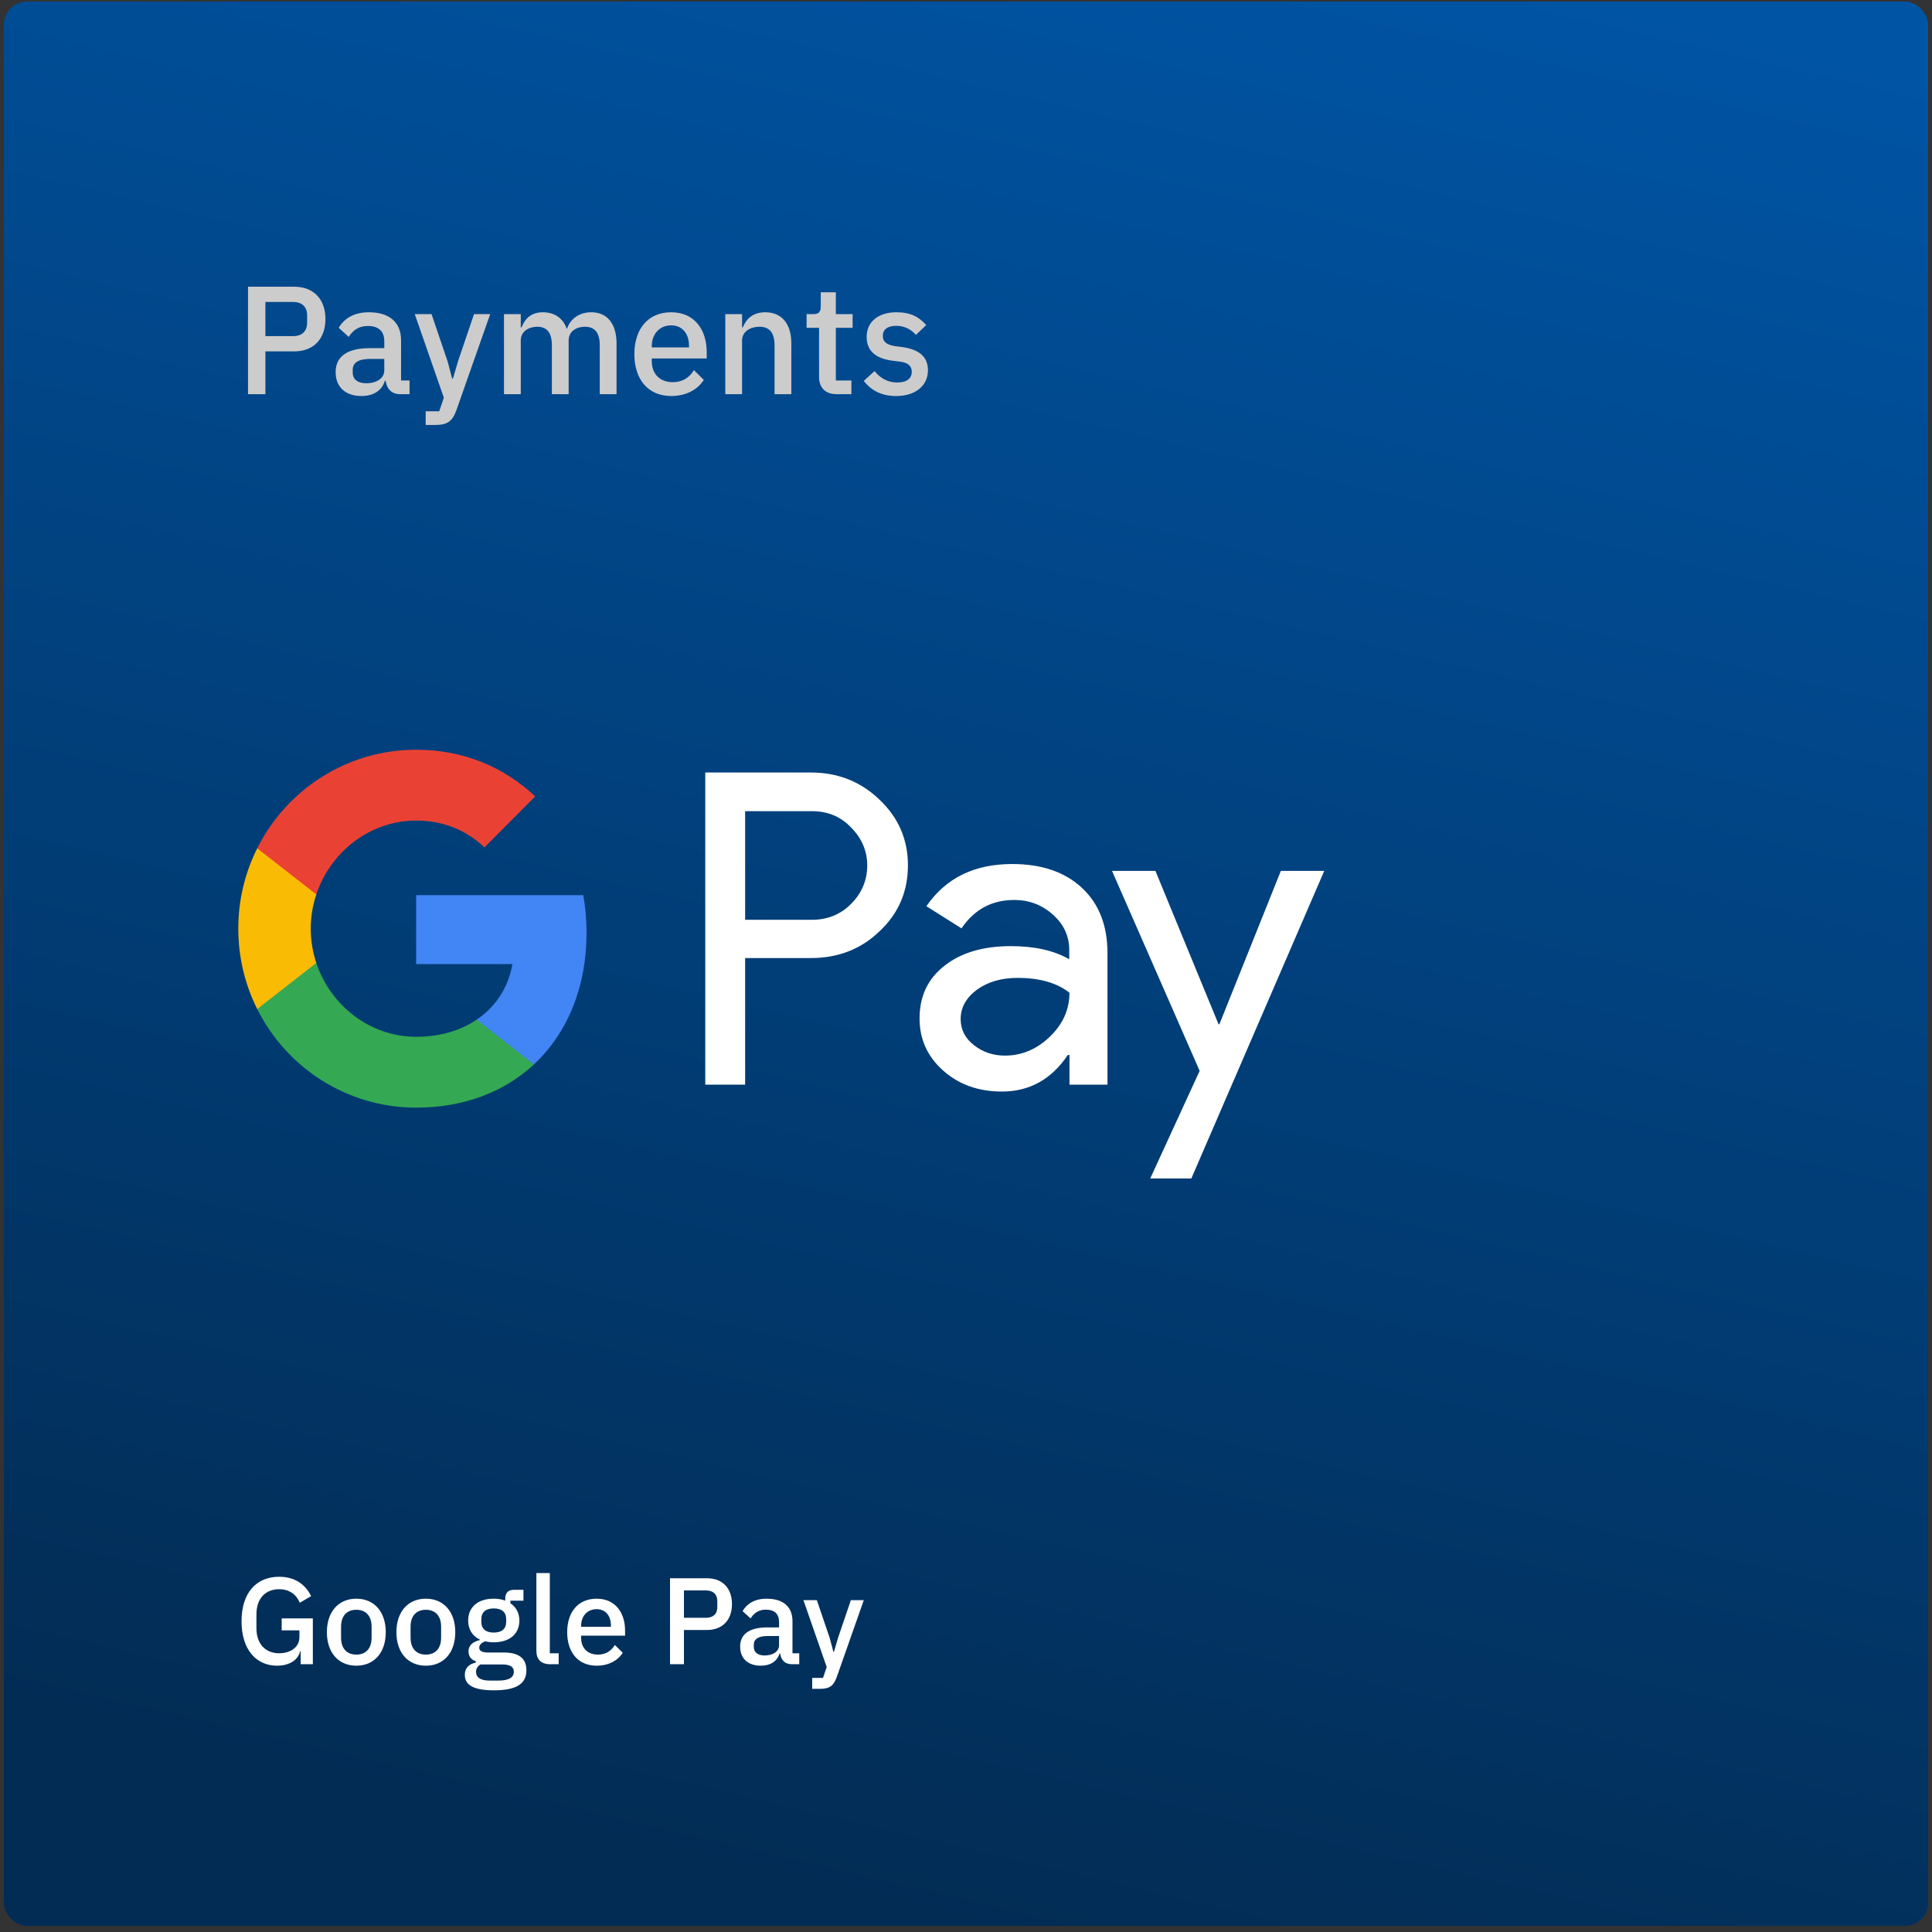 <?xml version="1.0" encoding="UTF-8"?>
<svg xmlns="http://www.w3.org/2000/svg" width="251" height="251" viewBox="0 0 251 251" fill="none">
  <rect x="0" y="0" width="251" height="251" fill="#333333" stroke="none"/>
  <rect x="0.5" y="0.21" width="250" height="250" rx="3" fill="url(#paint0_linear_2025_377)"></rect>
  <path d="M39.06 216.21V214.514H38.996C38.772 215.586 37.684 216.402 35.988 216.402C33.332 216.402 31.38 214.37 31.38 210.626C31.38 206.898 33.332 204.85 36.26 204.85C38.26 204.85 39.652 205.794 40.42 207.362L38.948 208.226C38.516 207.186 37.62 206.466 36.26 206.466C34.5 206.466 33.316 207.666 33.316 209.714V211.538C33.316 213.586 34.5 214.786 36.26 214.786C37.668 214.786 38.9 214.066 38.9 212.674V211.81H36.596V210.258H40.644V216.21H39.06ZM46.293 216.402C43.973 216.402 42.469 214.706 42.469 212.05C42.469 209.394 43.973 207.698 46.293 207.698C48.613 207.698 50.117 209.394 50.117 212.05C50.117 214.706 48.613 216.402 46.293 216.402ZM46.293 214.962C47.477 214.962 48.277 214.226 48.277 212.754V211.346C48.277 209.874 47.477 209.138 46.293 209.138C45.109 209.138 44.309 209.874 44.309 211.346V212.754C44.309 214.226 45.109 214.962 46.293 214.962ZM55.325 216.402C53.005 216.402 51.501 214.706 51.501 212.05C51.501 209.394 53.005 207.698 55.325 207.698C57.645 207.698 59.148 209.394 59.148 212.05C59.148 214.706 57.645 216.402 55.325 216.402ZM55.325 214.962C56.508 214.962 57.309 214.226 57.309 212.754V211.346C57.309 209.874 56.508 209.138 55.325 209.138C54.141 209.138 53.34 209.874 53.34 211.346V212.754C53.34 214.226 54.141 214.962 55.325 214.962ZM68.388 216.994C68.388 218.722 67.156 219.602 64.164 219.602C61.444 219.602 60.388 218.866 60.388 217.602C60.388 216.69 60.932 216.194 61.812 216.002V215.826C61.204 215.634 60.868 215.17 60.868 214.546C60.868 213.682 61.54 213.266 62.34 213.074V213.01C61.364 212.546 60.82 211.666 60.82 210.546C60.82 208.85 62.02 207.698 64.132 207.698C64.692 207.698 65.204 207.778 65.636 207.954V207.73C65.636 206.994 65.988 206.546 66.724 206.546H68.004V207.954H66.308V208.29C67.06 208.786 67.476 209.586 67.476 210.546C67.476 212.226 66.26 213.362 64.148 213.362C63.748 213.362 63.364 213.314 63.06 213.234C62.644 213.378 62.26 213.65 62.26 214.066C62.26 214.514 62.692 214.69 63.428 214.69H65.476C67.524 214.69 68.388 215.554 68.388 216.994ZM66.756 217.186C66.756 216.61 66.372 216.242 65.236 216.242H62.42C62.036 216.466 61.844 216.802 61.844 217.202C61.844 217.874 62.34 218.338 63.636 218.338H64.724C66.084 218.338 66.756 217.954 66.756 217.186ZM64.148 212.098C65.172 212.098 65.764 211.634 65.764 210.69V210.37C65.764 209.426 65.172 208.962 64.148 208.962C63.124 208.962 62.532 209.426 62.532 210.37V210.69C62.532 211.634 63.124 212.098 64.148 212.098ZM72.582 216.21H71.462C70.278 216.21 69.686 215.554 69.686 214.482V204.37H71.43V214.786H72.582V216.21ZM77.512 216.402C75.144 216.402 73.688 214.706 73.688 212.05C73.688 209.394 75.144 207.698 77.512 207.698C79.96 207.698 81.208 209.538 81.208 211.842V212.498H75.496V212.77C75.496 214.05 76.28 214.962 77.688 214.962C78.712 214.962 79.4 214.482 79.88 213.714L80.904 214.722C80.28 215.73 79.064 216.402 77.512 216.402ZM77.512 209.058C76.312 209.058 75.496 209.954 75.496 211.234V211.346H79.368V211.186C79.368 209.906 78.664 209.058 77.512 209.058ZM88.856 216.21H87.048V205.042H91.848C93.896 205.042 95.096 206.37 95.096 208.402C95.096 210.434 93.896 211.762 91.848 211.762H88.856V216.21ZM88.856 206.626V210.178H91.736C92.648 210.178 93.192 209.682 93.192 208.786V208.018C93.192 207.122 92.648 206.626 91.736 206.626H88.856ZM103.836 216.21H102.86C101.948 216.21 101.468 215.634 101.356 214.818H101.276C100.956 215.858 100.06 216.402 98.844 216.402C97.132 216.402 96.156 215.426 96.156 213.922C96.156 212.274 97.388 211.426 99.708 211.426H101.212V210.722C101.212 209.714 100.668 209.122 99.5 209.122C98.524 209.122 97.932 209.602 97.516 210.258L96.476 209.314C97.02 208.386 97.996 207.698 99.612 207.698C101.756 207.698 102.956 208.754 102.956 210.61V214.786H103.836V216.21ZM99.34 215.074C100.412 215.074 101.212 214.562 101.212 213.746V212.546H99.74C98.524 212.546 97.932 212.946 97.932 213.666V213.954C97.932 214.69 98.476 215.074 99.34 215.074ZM108.876 212.786L110.54 207.89H112.22L108.716 217.858C108.316 218.978 107.82 219.41 106.524 219.41H105.516V217.986H106.924L107.404 216.578L104.38 207.89H106.124L107.788 212.786L108.268 214.594H108.348L108.876 212.786Z" fill="white"></path>
  <path d="M34.48 51.21H32.22V37.25H38.22C40.78 37.25 42.28 38.91 42.28 41.45C42.28 43.99 40.78 45.65 38.22 45.65H34.48V51.21ZM34.48 39.23V43.67H38.08C39.22 43.67 39.9 43.05 39.9 41.93V40.97C39.9 39.85 39.22 39.23 38.08 39.23H34.48ZM53.205 51.21H51.985C50.845 51.21 50.245 50.49 50.105 49.47H50.005C49.605 50.77 48.485 51.45 46.965 51.45C44.825 51.45 43.605 50.23 43.605 48.35C43.605 46.29 45.145 45.23 48.045 45.23H49.925V44.35C49.925 43.09 49.245 42.35 47.785 42.35C46.565 42.35 45.825 42.95 45.305 43.77L44.005 42.59C44.685 41.43 45.905 40.57 47.925 40.57C50.605 40.57 52.105 41.89 52.105 44.21V49.43H53.205V51.21ZM47.585 49.79C48.925 49.79 49.925 49.15 49.925 48.13V46.63H48.085C46.565 46.63 45.825 47.13 45.825 48.03V48.39C45.825 49.31 46.505 49.79 47.585 49.79ZM59.505 46.93L61.584 40.81H63.684L59.304 53.27C58.804 54.67 58.184 55.21 56.565 55.21H55.304V53.43H57.065L57.664 51.67L53.885 40.81H56.065L58.145 46.93L58.745 49.19H58.844L59.505 46.93ZM67.658 51.21H65.478V40.81H67.658V42.53H67.758C68.178 41.45 68.958 40.57 70.538 40.57C71.938 40.57 73.118 41.25 73.618 42.69H73.678C74.058 41.53 75.138 40.57 76.818 40.57C78.878 40.57 80.098 42.05 80.098 44.61V51.21H77.918V44.87C77.918 43.27 77.318 42.45 75.998 42.45C74.898 42.45 73.878 43.03 73.878 44.23V51.21H71.698V44.87C71.698 43.25 71.078 42.45 69.798 42.45C68.718 42.45 67.658 43.03 67.658 44.23V51.21ZM87.195 51.45C84.235 51.45 82.415 49.33 82.415 46.01C82.415 42.69 84.235 40.57 87.195 40.57C90.255 40.57 91.815 42.87 91.815 45.75V46.57H84.675V46.91C84.675 48.51 85.655 49.65 87.415 49.65C88.695 49.65 89.555 49.05 90.155 48.09L91.435 49.35C90.655 50.61 89.135 51.45 87.195 51.45ZM87.195 42.27C85.695 42.27 84.675 43.39 84.675 44.99V45.13H89.515V44.93C89.515 43.33 88.635 42.27 87.195 42.27ZM96.408 51.21H94.228V40.81H96.408V42.53H96.508C96.948 41.41 97.828 40.57 99.428 40.57C101.548 40.57 102.808 42.05 102.808 44.61V51.21H100.628V44.89C100.628 43.27 100.008 42.45 98.668 42.45C97.528 42.45 96.408 43.03 96.408 44.25V51.21ZM110.61 51.21H108.71C107.21 51.21 106.41 50.37 106.41 48.95V42.59H104.79V40.81H105.67C106.39 40.81 106.63 40.51 106.63 39.79V37.97H108.59V40.81H110.77V42.59H108.59V49.43H110.61V51.21ZM116.434 51.45C114.474 51.45 113.194 50.71 112.214 49.49L113.614 48.21C114.374 49.13 115.314 49.69 116.554 49.69C117.814 49.69 118.454 49.17 118.454 48.29C118.454 47.63 118.054 47.13 116.974 46.99L116.014 46.87C113.894 46.61 112.594 45.69 112.594 43.77C112.594 41.75 114.174 40.57 116.454 40.57C118.334 40.57 119.394 41.19 120.334 42.23L118.994 43.51C118.454 42.87 117.574 42.33 116.454 42.33C115.254 42.33 114.694 42.85 114.694 43.63C114.694 44.43 115.194 44.79 116.294 44.97L117.254 45.09C119.534 45.43 120.554 46.43 120.554 48.11C120.554 50.11 118.934 51.45 116.434 51.45Z" fill="#CCCCCC"></path>
  <g clip-path="url(#clip0_2025_377)">
    <path d="M96.806 124.493V140.914H91.626V100.363H105.357C108.837 100.363 111.804 101.53 114.233 103.864C116.714 106.199 117.955 109.049 117.955 112.414C117.955 115.861 116.714 118.711 114.233 121.019C111.831 123.326 108.864 124.466 105.357 124.466H96.807L96.806 124.493ZM96.806 105.357V119.499H105.465C107.516 119.499 109.241 118.793 110.591 117.409C111.966 116.024 112.668 114.341 112.668 112.441C112.668 110.569 111.966 108.913 110.591 107.529C109.241 106.09 107.543 105.384 105.465 105.384H96.806V105.357ZM131.496 112.251C135.327 112.251 138.349 113.283 140.561 115.346C142.774 117.409 143.88 120.231 143.88 123.814V140.914H138.944V137.06H138.727C136.596 140.236 133.737 141.81 130.176 141.81C127.128 141.81 124.591 140.914 122.542 139.096C120.492 137.277 119.467 135.024 119.467 132.31C119.467 129.433 120.544 127.153 122.703 125.47C124.861 123.76 127.747 122.919 131.335 122.919C134.41 122.919 136.947 123.489 138.915 124.629V123.434C138.915 121.616 138.215 120.096 136.785 118.82C135.354 117.544 133.683 116.92 131.768 116.92C128.88 116.92 126.588 118.141 124.915 120.611L120.356 117.734C122.865 114.07 126.587 112.251 131.496 112.251ZM124.807 132.391C124.807 133.749 125.374 134.889 126.534 135.784C127.667 136.68 129.016 137.141 130.553 137.141C132.737 137.141 134.681 136.327 136.379 134.699C138.079 133.07 138.942 131.17 138.942 128.971C137.323 127.696 135.085 127.044 132.199 127.044C130.095 127.044 128.341 127.56 126.938 128.564C125.509 129.623 124.807 130.899 124.807 132.391ZM172.042 113.147L154.777 153.101H149.435L155.856 139.123L144.472 113.147H150.11L158.311 133.07H158.419L166.404 113.147H172.042Z" fill="white"></path>
    <path d="M76.205 121.182C76.205 119.484 76.055 117.857 75.774 116.294H54.064V125.252L66.567 125.254C66.327 126.712 65.792 128.104 64.994 129.345C64.196 130.586 63.153 131.649 61.928 132.469V138.28H69.37C73.715 134.233 76.205 128.25 76.205 121.182Z" fill="#4285F4"></path>
    <path d="M61.929 132.469C59.859 133.875 57.191 134.697 54.069 134.697C48.04 134.697 42.926 130.61 41.094 125.1H33.417V131.093C37.22 138.689 45.038 143.9 54.069 143.9C60.312 143.9 65.555 141.835 69.373 138.279L61.931 132.47L61.929 132.469Z" fill="#34A853"></path>
    <path d="M40.371 120.652C40.371 119.105 40.628 117.61 41.093 116.204V110.21H33.417C31.795 113.45 30.953 117.027 30.959 120.652C30.959 124.409 31.847 127.954 33.417 131.094L41.093 125.101C40.616 123.667 40.373 122.164 40.372 120.652H40.371Z" fill="#FABB05"></path>
    <path d="M54.069 106.606C57.477 106.606 60.527 107.786 62.935 110.094L69.531 103.464C65.527 99.71 60.304 97.404 54.069 97.404C45.041 97.404 37.22 102.616 33.417 110.21L41.094 116.203C42.926 110.693 48.04 106.606 54.069 106.606Z" fill="#E94235"></path>
  </g>
  <defs>
    <linearGradient id="paint0_linear_2025_377" x1="229.493" y1="4.859" x2="169.538" y2="260.537" gradientUnits="userSpaceOnUse">
      <stop stop-color="#0054A4"></stop>
      <stop offset="1" stop-color="#022C54"></stop>
    </linearGradient>
    <clipPath id="clip0_2025_377">
      <rect width="142" height="57" fill="white" transform="translate(30.5 96.21)"></rect>
    </clipPath>
  </defs>
</svg>
